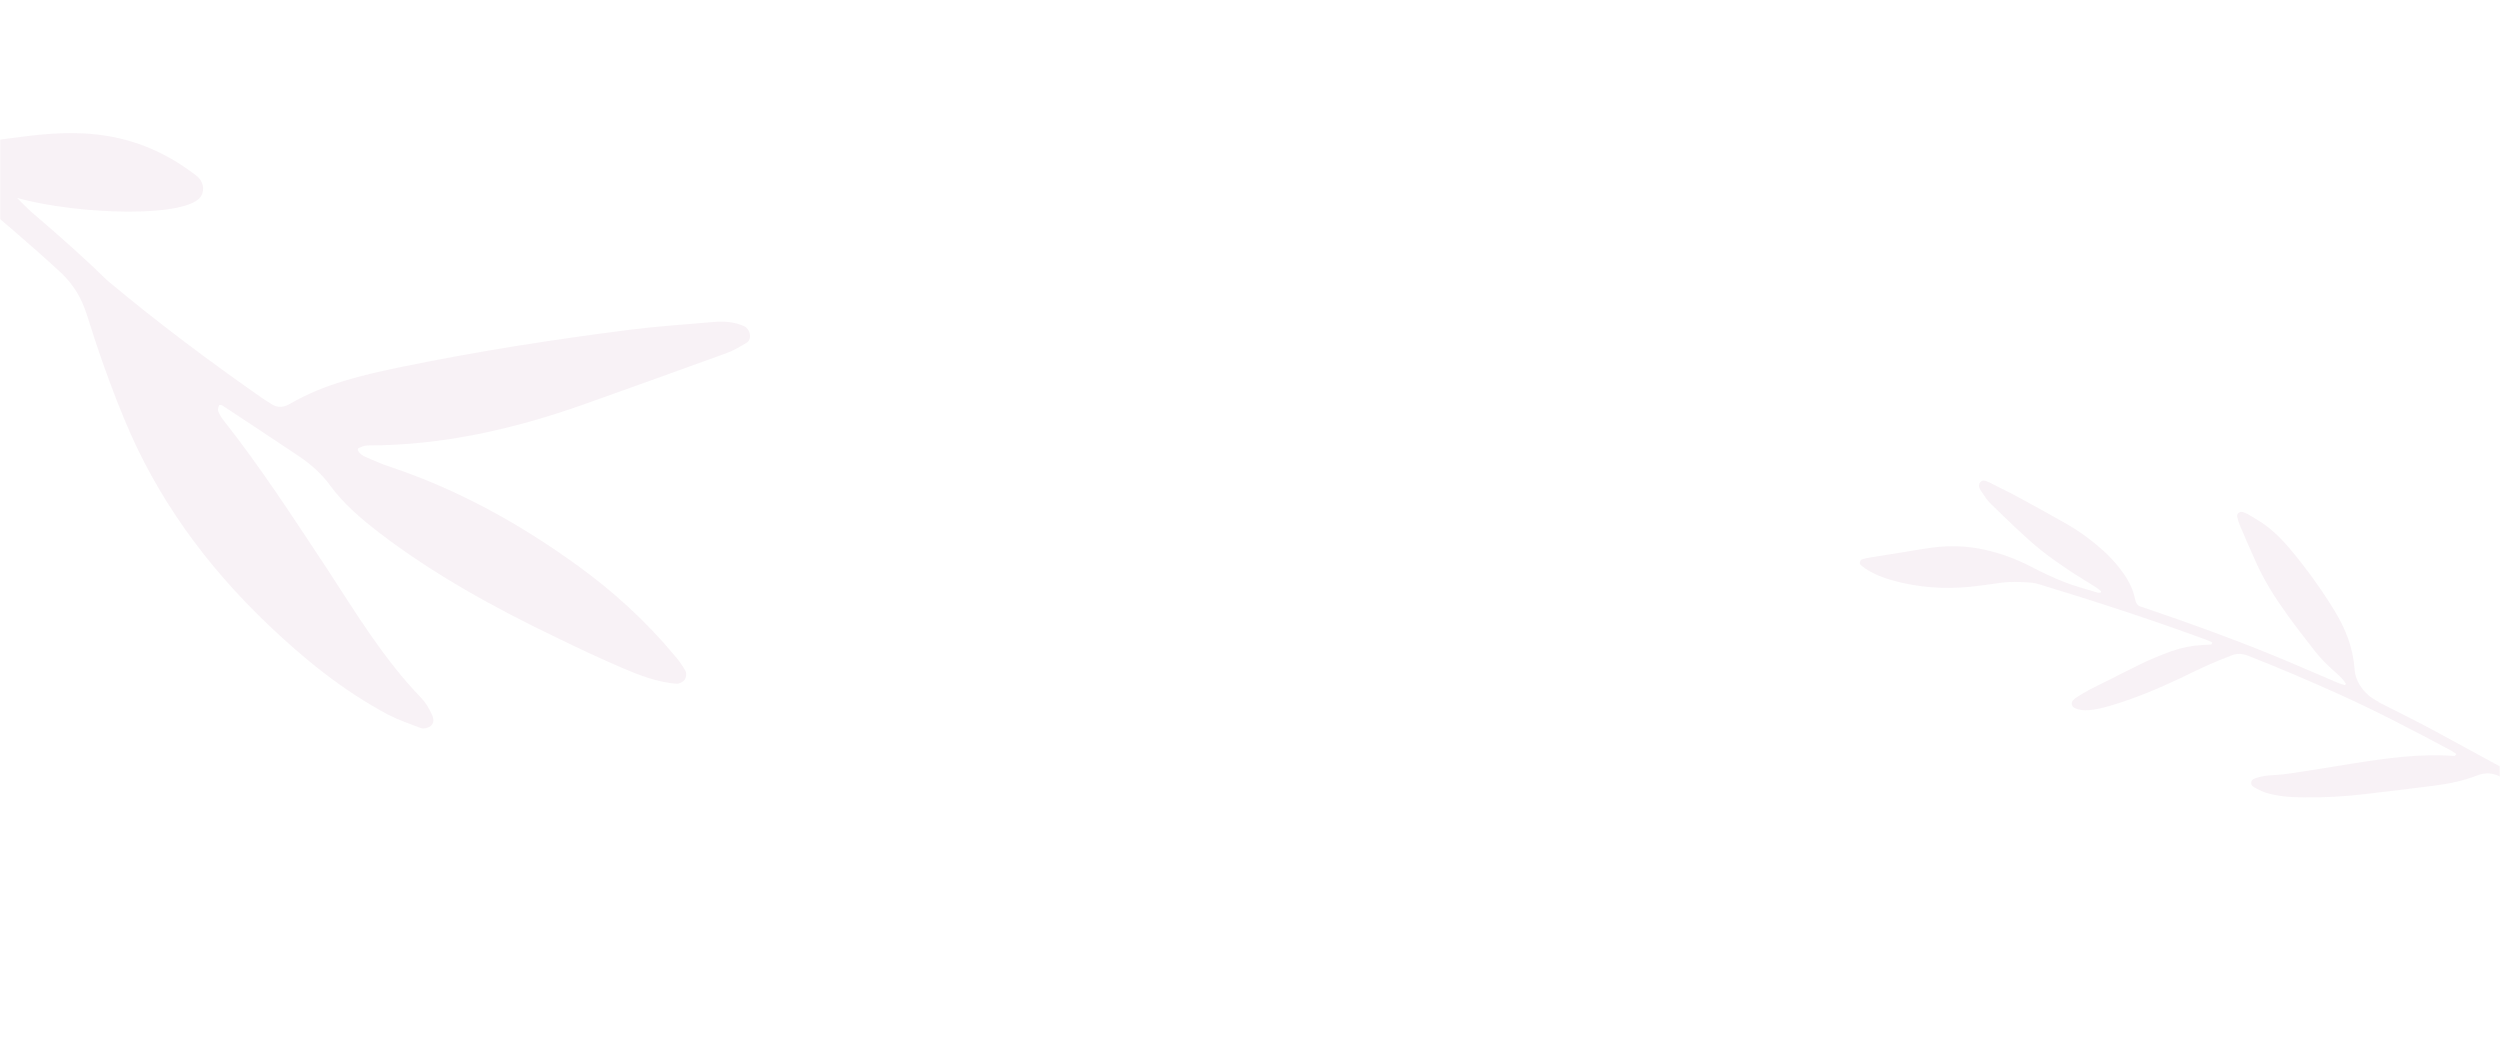<?xml version="1.0" encoding="UTF-8"?> <svg xmlns="http://www.w3.org/2000/svg" width="1160" height="486" viewBox="0 0 1160 486" fill="none"><mask id="mask0_114_466" style="mask-type:alpha" maskUnits="userSpaceOnUse" x="0" y="0" width="1160" height="486"><rect width="1160" height="486" rx="40" fill="#AF80A0"></rect></mask><g mask="url(#mask0_114_466)"><path d="M1103.94 325.799C1101.69 324.675 1099.56 323.315 1097.78 321.481C1094.76 318.346 1092.81 314.856 1092.51 310.361C1091.8 300.602 1088.37 291.789 1083.28 283.449C1077.12 273.394 1070.25 263.871 1062.68 254.821C1059.24 250.681 1055.45 246.836 1051.07 243.642C1048.53 241.75 1045.68 240.212 1042.96 238.556C1042.25 238.142 1041.42 237.846 1040.65 237.609C1039.23 237.136 1037.75 238.378 1038.05 239.739C1038.34 241.04 1038.76 242.341 1039.23 243.583C1041.66 249.321 1044.14 254.999 1046.69 260.677C1050.6 269.49 1055.75 277.534 1061.37 285.342C1065.28 290.783 1069.42 296.107 1073.57 301.43C1076.35 305.038 1079.49 308.291 1082.92 311.308C1084.94 313.082 1087.01 314.797 1088.43 317.163C1088.49 317.282 1088.43 317.518 1088.31 317.636C1088.25 317.755 1088.01 317.932 1087.9 317.873C1086.77 317.518 1085.65 317.222 1084.58 316.749C1074.34 312.431 1064.21 307.936 1053.91 303.737C1035.2 296.107 1016.2 289.245 997.077 282.739C995.952 282.384 994.886 281.911 993.702 281.615C991.867 281.142 991.097 280.018 990.683 278.126C989.854 273.63 987.782 269.549 985.118 265.823C981.625 260.854 977.362 256.537 972.685 252.692C968.363 249.143 963.863 245.949 959.009 243.169C951.726 238.97 944.326 234.948 936.925 230.926C932.959 228.737 928.814 226.785 924.788 224.715C924.315 224.478 923.9 224.242 923.427 224.005C921.887 223.414 920.111 222.172 918.809 223.828C917.565 225.366 918.69 227.081 919.638 228.441C920.94 230.393 922.243 232.404 923.96 234.001C931.597 241.336 939.057 248.906 947.345 255.531C951.549 258.902 955.989 261.919 960.489 264.936C964.396 267.538 968.481 269.904 972.448 272.447C973.277 272.98 974.046 273.63 974.816 274.281C974.875 274.34 974.875 274.577 974.816 274.695C974.816 274.813 974.638 275.05 974.579 275.05C974.106 275.05 973.573 275.05 973.099 274.932C967.948 273.335 962.679 271.974 957.706 270.022C952.378 267.952 947.227 265.409 942.135 262.806C935.386 259.317 928.281 256.714 920.822 255.058C912.829 253.283 904.837 253.047 896.726 254.052C892.7 254.585 888.733 255.294 884.766 255.945C879.142 256.832 873.458 257.779 867.834 258.666C866.531 258.902 865.229 259.139 863.926 259.553C863.038 259.849 862.683 261.505 863.334 262.096C864.104 262.747 864.874 263.398 865.702 263.93C869.551 266.414 873.754 268.13 878.195 269.313C889.976 272.625 902.054 273.453 914.191 272.27C918.868 271.797 923.545 271.087 928.222 270.436C932.899 269.786 937.636 270.022 942.313 270.318C943.615 270.436 944.977 270.732 946.28 271.146C972.389 279.072 998.32 287.53 1023.9 296.935C1024.67 297.23 1025.44 297.585 1026.21 297.94C1026.32 297.999 1026.5 298.236 1026.44 298.354C1026.32 298.591 1026.15 299.005 1025.97 299.064C1024.61 299.182 1023.3 299.241 1021.94 299.301C1017.03 299.537 1012.29 300.483 1007.62 302.14C1002.7 303.914 997.847 305.866 993.169 308.173C985.354 312.076 977.48 315.98 969.665 319.943C967.593 321.008 965.58 322.309 963.567 323.551C962.975 323.906 962.502 324.32 962.028 324.793C960.785 326.035 961.14 327.751 962.679 328.52C964.692 329.525 966.883 329.643 969.073 329.525C972.448 329.289 975.704 328.46 978.96 327.514C990.328 324.202 1001.16 319.647 1011.82 314.62C1015.9 312.668 1019.99 310.598 1024.13 308.764C1027.8 307.108 1031.59 305.629 1035.32 304.151C1037.93 303.086 1040.41 303.204 1043.14 304.269C1057.41 309.888 1071.5 315.862 1085.47 322.191C1103.11 330.176 1120.28 339.166 1137.33 348.275C1138.04 348.689 1138.75 349.162 1139.46 349.635C1139.58 349.695 1139.7 349.99 1139.7 350.049C1139.52 350.286 1139.29 350.523 1139.05 350.7C1138.93 350.759 1138.69 350.759 1138.58 350.759C1122.83 349.635 1107.37 351.765 1091.86 354.249C1084.23 355.491 1076.59 356.674 1068.95 357.916C1064.16 358.685 1059.3 359.454 1054.45 359.691C1053.08 359.75 1051.78 359.927 1050.42 360.105C1049.41 360.282 1048.41 360.46 1047.46 360.814C1046.22 361.228 1044.68 361.465 1044.56 363.18C1044.44 364.6 1045.68 365.191 1046.69 365.724C1048.47 366.67 1050.3 367.557 1052.26 368.09C1054.86 368.799 1057.52 369.273 1060.19 369.568C1063.03 369.864 1065.87 369.923 1068.77 369.982C1078.19 370.101 1087.6 369.627 1096.95 368.504C1107.79 367.262 1118.68 365.901 1129.52 364.541C1136.38 363.713 1143.13 362.234 1149.59 359.75C1153.49 358.271 1157.11 358.626 1160.72 360.696C1162.79 361.879 1164.8 362.944 1166.88 364.127L1168 359.986C1155.39 353.125 1142.72 346.205 1130.05 339.344C1121.29 334.612 1112.41 330.235 1103.53 325.74" fill="#DDC2D6" fill-opacity="0.2"></path><path d="M-22.518 65.984C-14.964 66.838 -5.801 65.617 3.859 64.275C28.502 60.98 59.09 56.831 90.916 81.36C94.755 84.289 94.755 88.194 93.516 90.635C88.191 101.252 36.551 99.787 7.945 91.855C10.05 94.052 12.156 96.126 14.385 98.201C28.874 110.526 40.762 121.265 49.554 129.93C72.712 149.334 96.984 167.517 121.999 184.968C123.237 185.822 124.599 186.554 125.838 187.409C128.686 189.361 131.658 189.117 134.506 187.409C150.605 178.012 168.437 173.985 186.517 170.202C221.563 163.002 256.856 157.51 292.274 152.995C304.905 151.408 317.66 150.554 330.415 149.456C335.492 148.967 340.57 149.212 345.399 151.408C348.124 152.751 349.115 157.266 346.514 158.974C343.542 160.805 340.446 162.635 337.102 163.856C315.059 171.91 293.017 179.72 270.85 187.653C238.405 199.124 205.217 206.69 170.542 206.69C169.18 206.69 167.694 207.3 166.456 207.91C165.217 208.521 166.827 210.839 169.676 212.06C173.391 213.646 177.106 215.355 180.945 216.575C212.647 227.192 241.501 243.179 268.373 262.704C284.843 274.664 299.828 288.332 312.83 303.952C314.812 306.271 316.669 308.712 318.032 311.274C318.651 312.373 318.403 314.447 317.66 315.424C316.917 316.4 315.183 317.376 313.821 317.254C305.029 316.522 296.979 313.471 289.054 310.054C278.775 305.661 268.621 300.901 258.59 296.02C229.612 282.108 201.502 266.731 175.991 247.206C167.447 240.616 159.397 233.782 153.082 225.117C149.119 219.748 144.289 215.477 138.716 211.694C126.828 203.761 115.064 195.951 103.175 188.141C102.804 187.897 101.813 187.897 101.689 187.897C101.442 188.751 100.946 189.849 101.194 190.581C101.689 191.924 102.432 193.388 103.299 194.487C120.884 216.697 136.24 240.494 151.843 264.047C165.341 284.793 178.22 306.027 195.557 323.966C197.663 326.163 199.149 328.847 200.387 331.532C201.254 333.241 201.625 335.559 199.644 337.024C198.529 337.756 196.672 338.244 195.434 337.878C190.232 335.925 184.907 334.095 179.954 331.532C159.149 320.427 141.069 305.783 124.104 289.552C95.498 262.216 72.712 230.975 57.727 194.609C51.164 178.744 45.468 162.635 40.39 146.283C37.914 138.35 34.075 132.005 28.254 126.513C1.63 101.862 -42.456 65.984 -91 27.909L-83.322 19C-62.765 35.231 -42.828 50.973 -24.747 65.74L-22.518 65.984Z" fill="#DDC2D6" fill-opacity="0.2"></path></g></svg> 